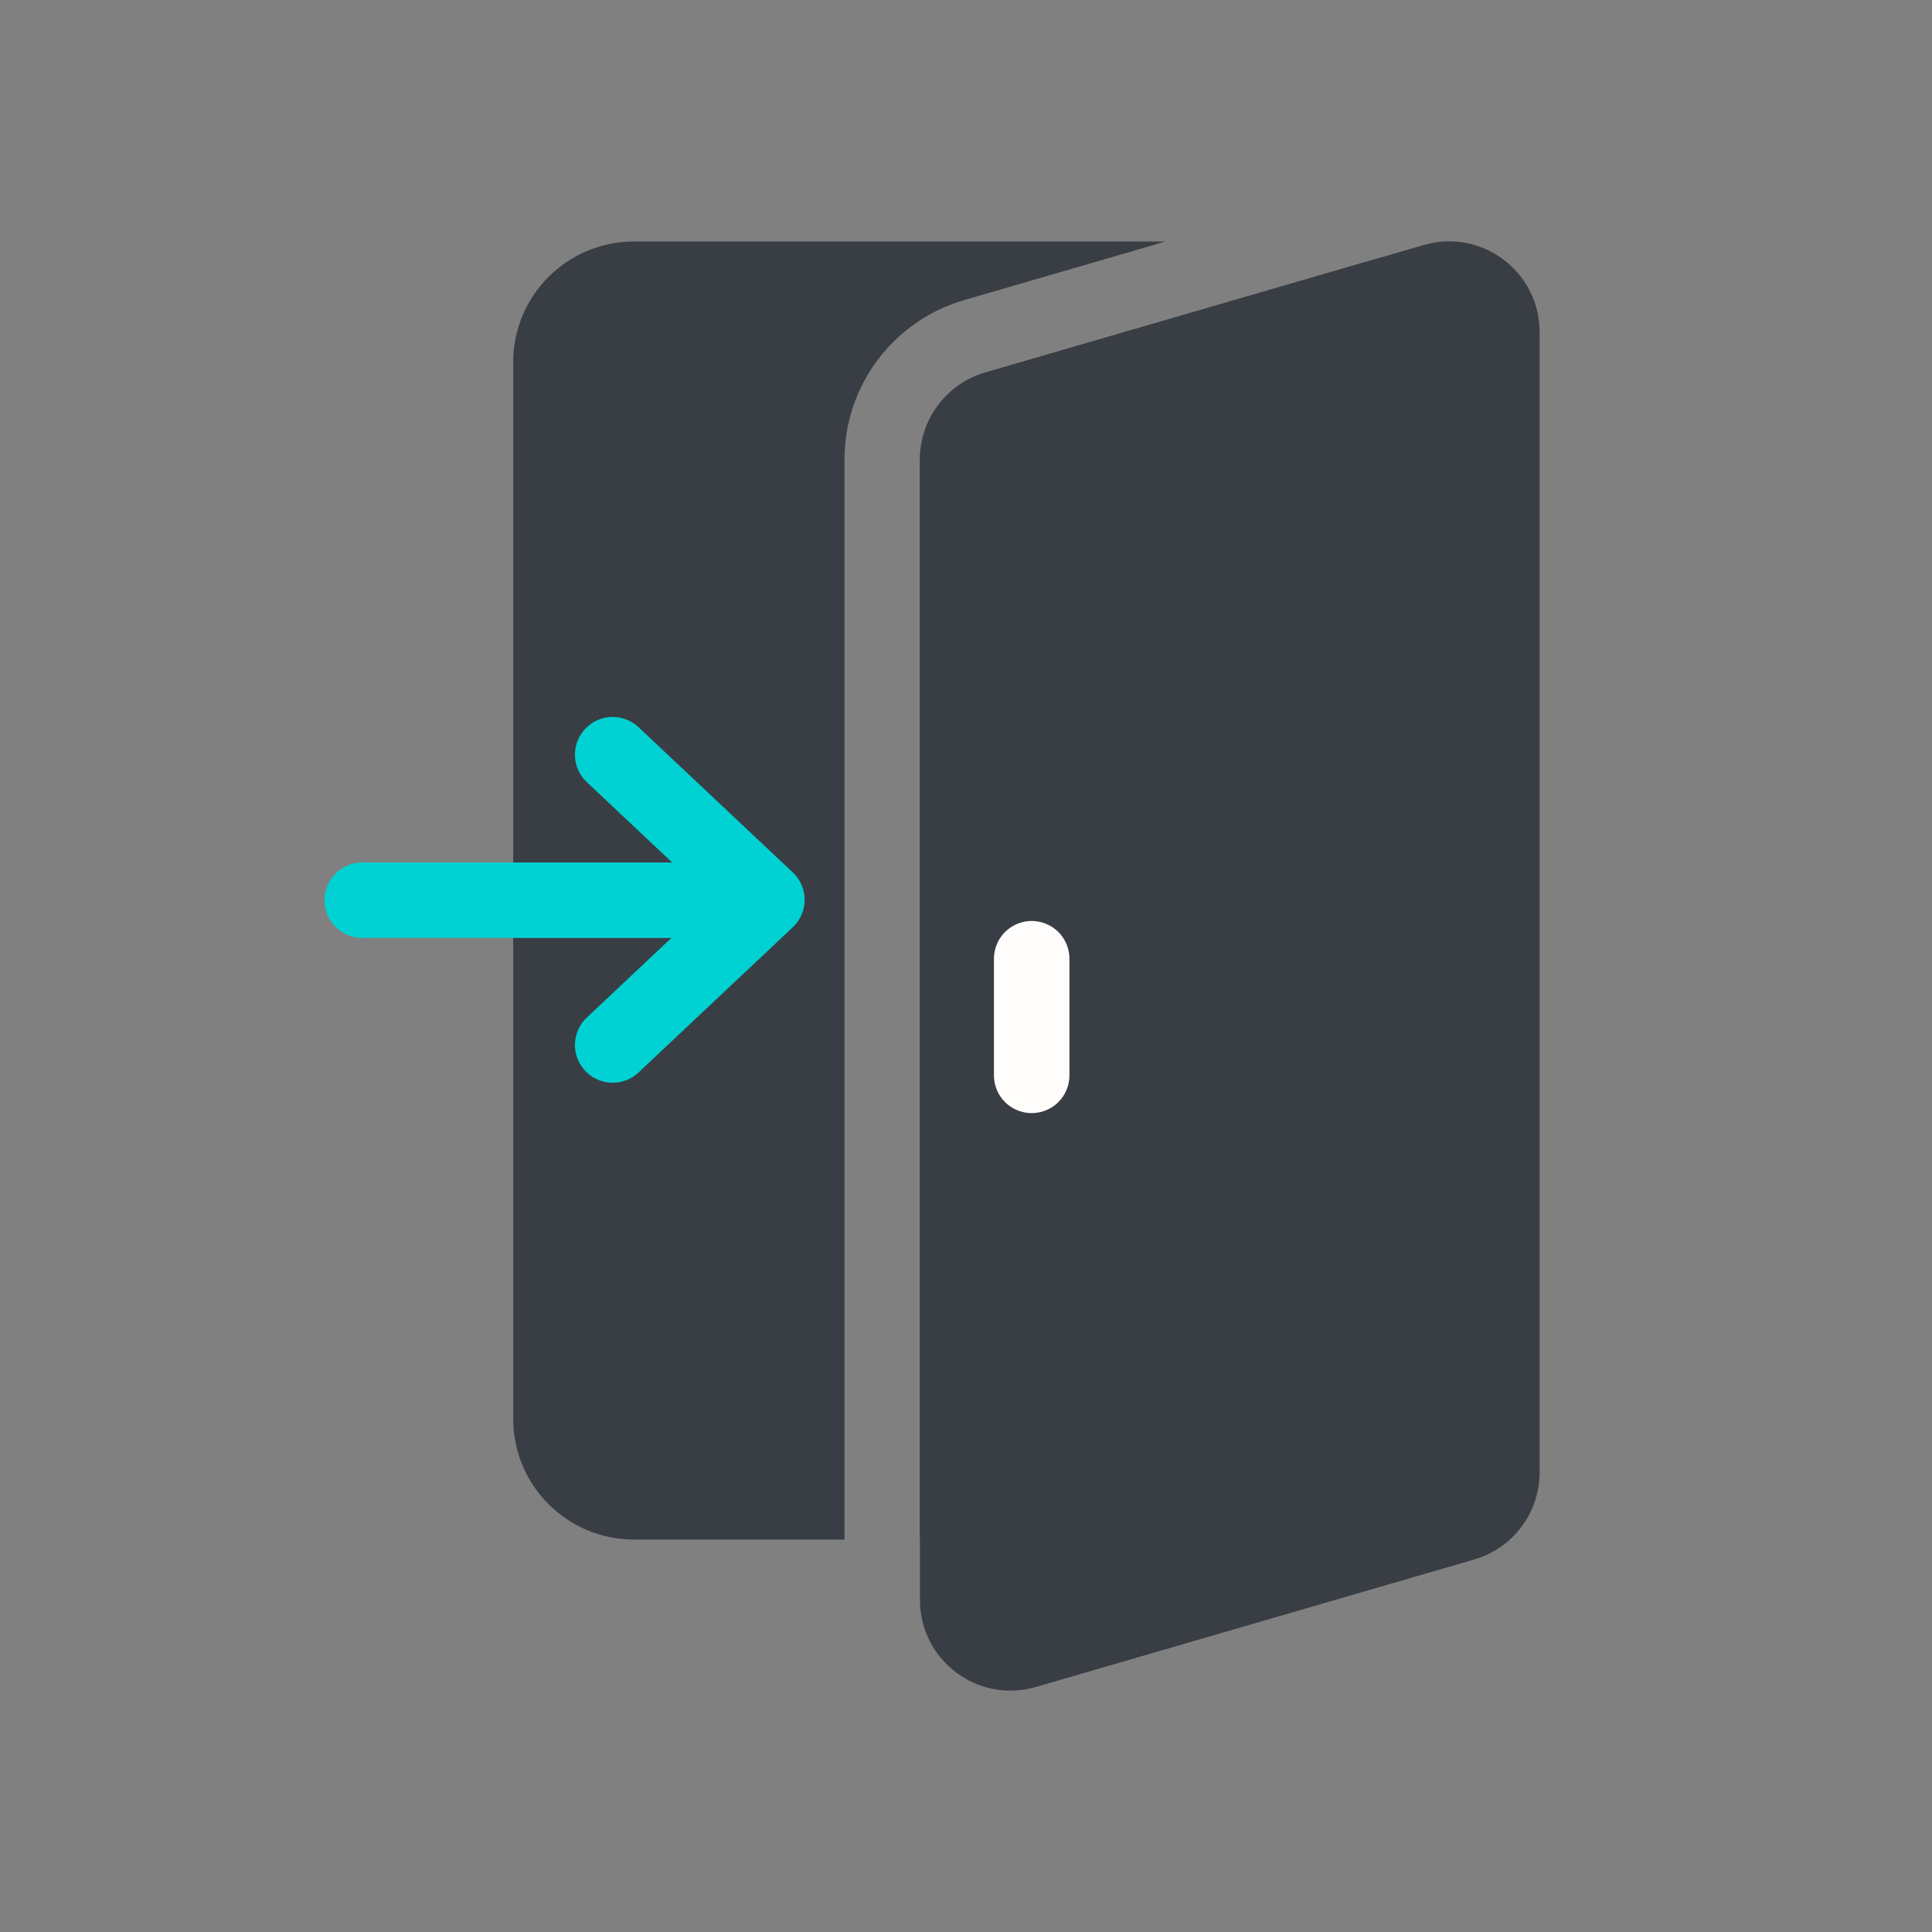<svg width="64" height="64" viewBox="0 0 64 64" fill="none" xmlns="http://www.w3.org/2000/svg">
<rect x="0" y="0" width="64" height="64" fill="#808080" stroke="none"/>
<path fill-rule="evenodd" clip-rule="evenodd" d="M38.611 8L31.939 9.941C29.59 10.624 27.975 12.776 27.975 15.222V51H21C18.791 51 17 49.209 17 47V41.052V18.75V12C17 9.791 18.791 8 21 8H38.611ZM45.23 8.679L32.637 12.341C31.356 12.714 30.475 13.888 30.475 15.222V51H43C45.209 51 47 49.209 47 47V12C47 10.617 46.297 9.397 45.23 8.679Z" fill="#393E44"/>
<path d="M30.475 15.222C30.475 13.888 31.356 12.714 32.637 12.341L47.163 8.116C49.083 7.558 51.001 8.998 51.001 10.997V48.778C51.001 50.112 50.12 51.286 48.839 51.659L34.312 55.884C32.393 56.442 30.475 55.002 30.475 53.003V15.222Z" fill="#393E44"/>
<path d="M12 29.821L24.935 29.821" stroke="#00D1D2" stroke-width="2.5" stroke-linecap="round"/>
<path d="M20.296 34.617L25.404 29.808L20.296 25" stroke="#00D1D2" stroke-width="2.5" stroke-linecap="round" stroke-linejoin="round"/>
<path d="M34.176 31.759V35.623" stroke="#FFFDFB" stroke-width="2.5" stroke-linecap="round"/>
</svg>
